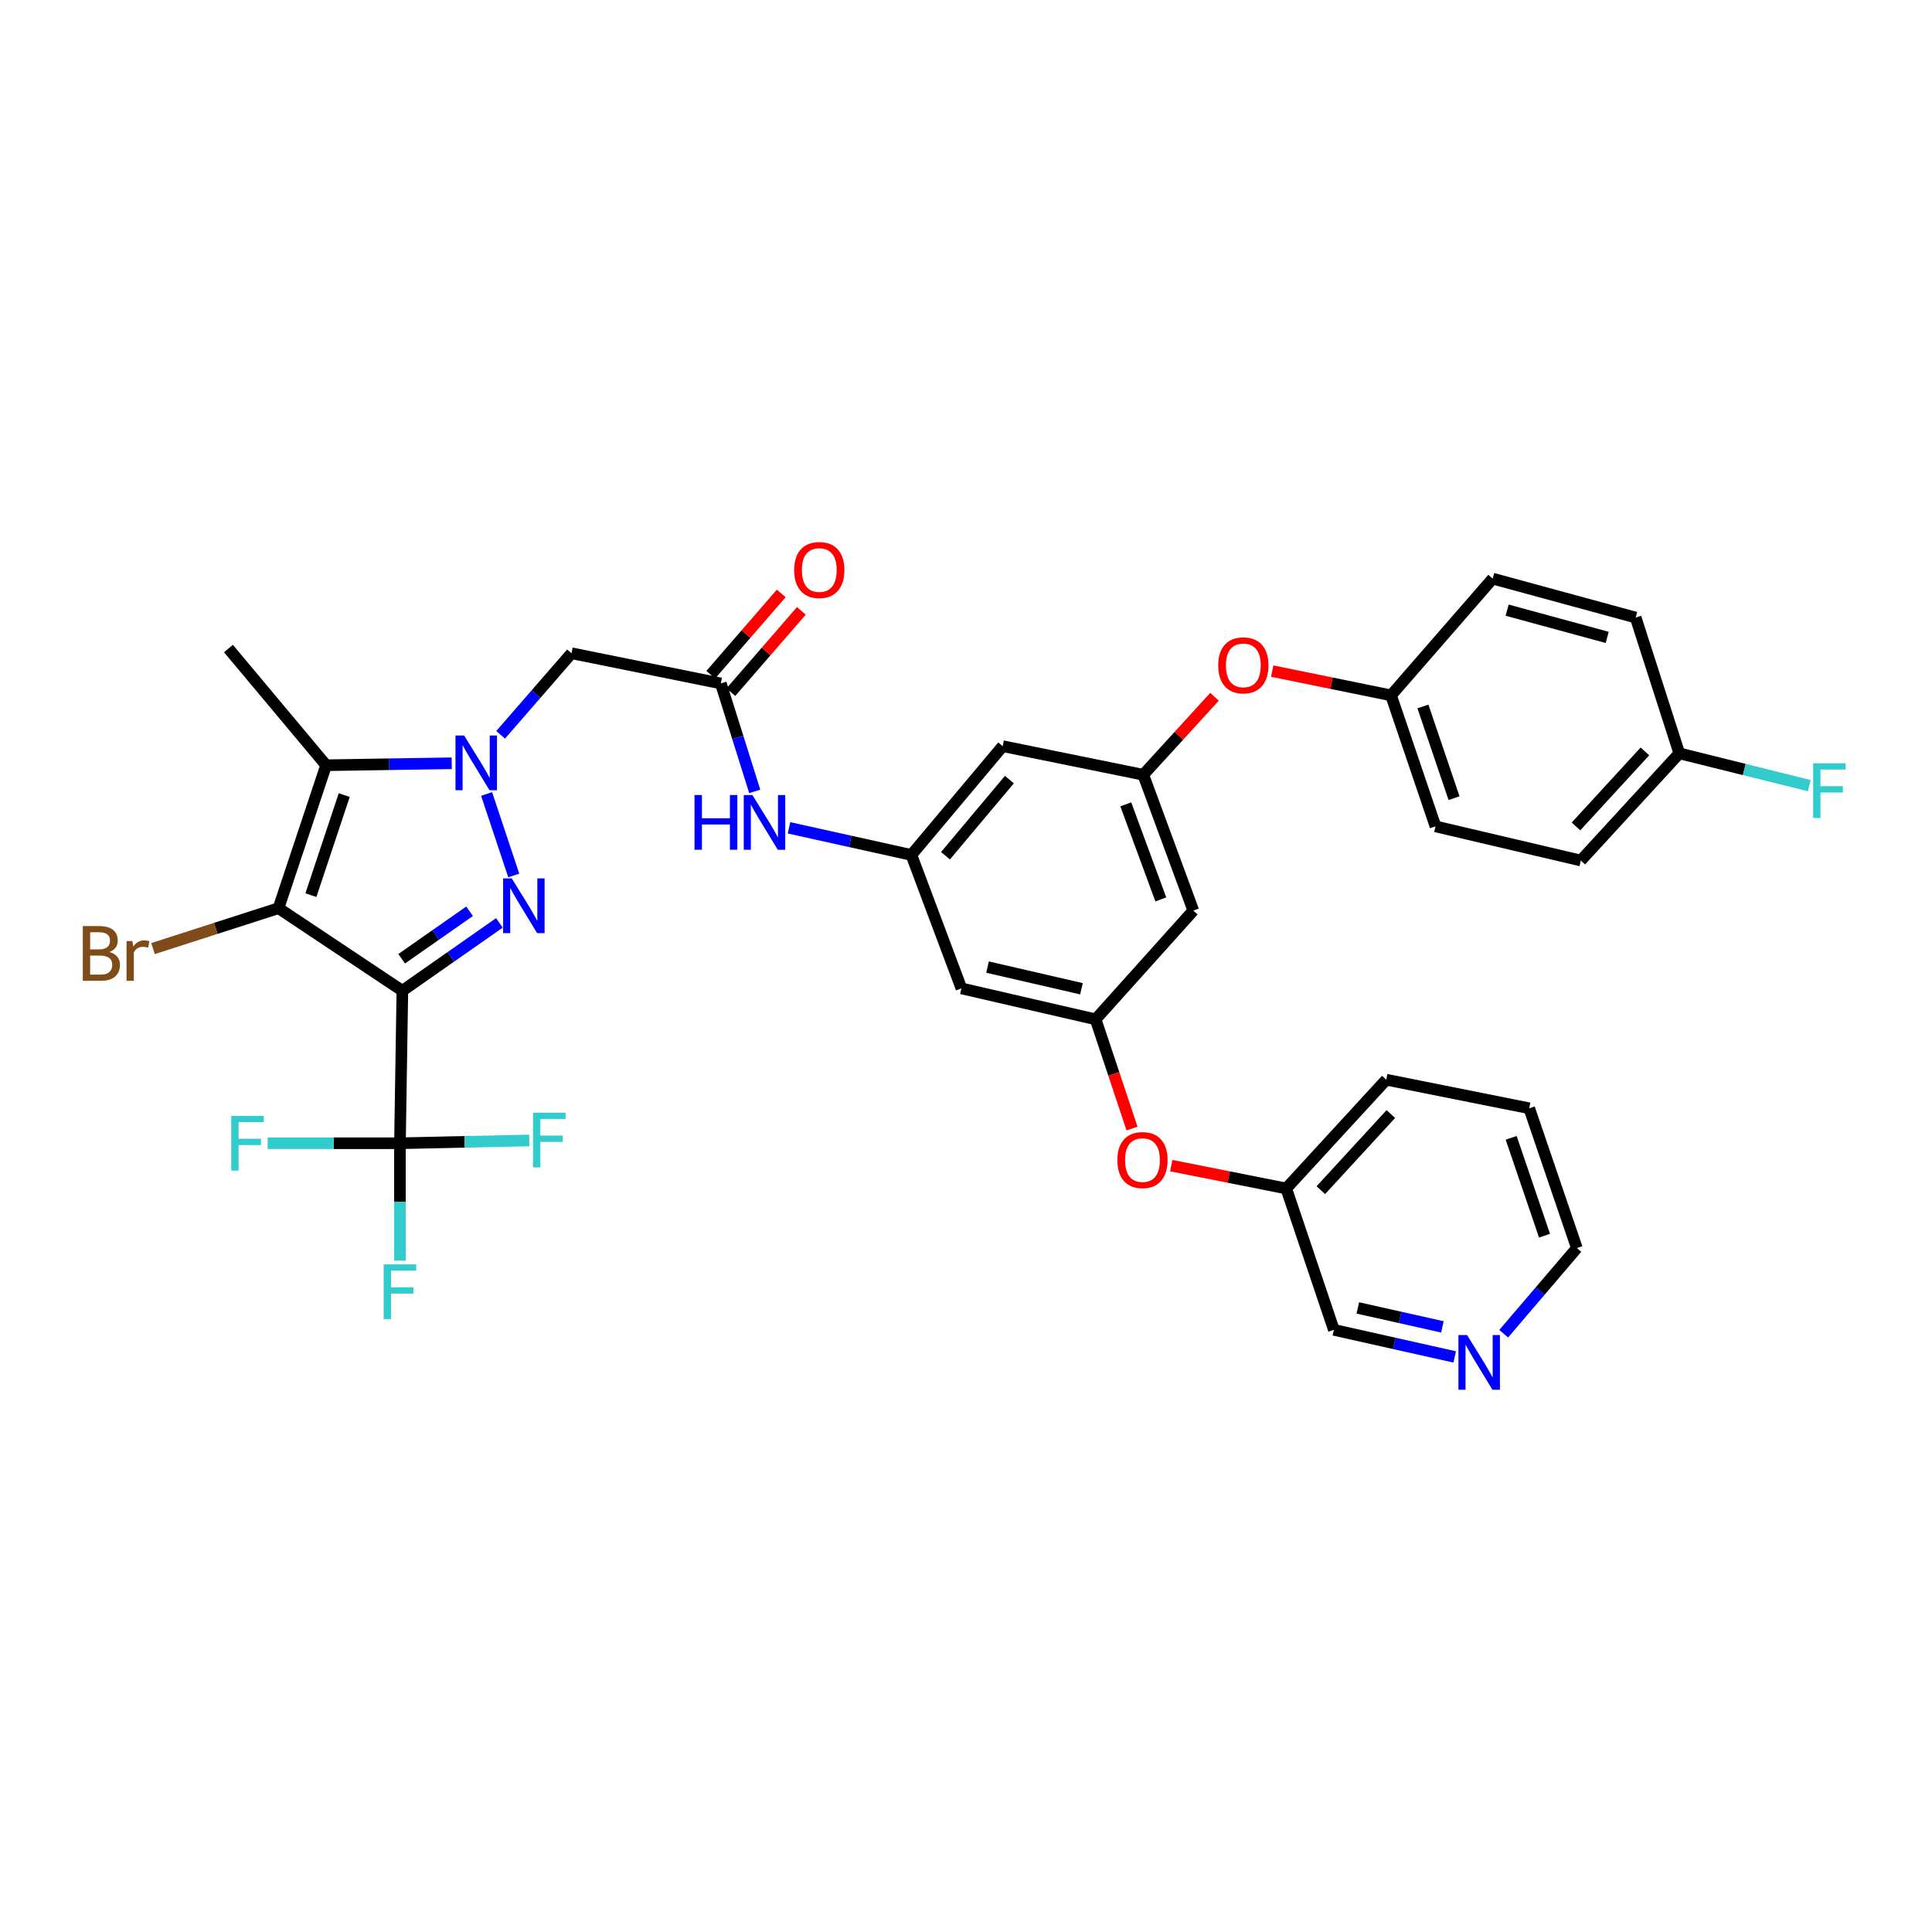 <?xml version='1.0' encoding='iso-8859-1'?>
<svg version='1.1' baseProfile='full'
              xmlns='http://www.w3.org/2000/svg'
                      xmlns:rdkit='http://www.rdkit.org/xml'
                      xmlns:xlink='http://www.w3.org/1999/xlink'
                  xml:space='preserve'
width='1000px' height='1000px' viewBox='0 0 1000 1000'>
<!-- END OF HEADER -->
<rect style='opacity:1.0;fill:#FFFFFF;stroke:none' width='1000' height='1000' x='0' y='0'> </rect>
<path class='bond-1' d='M 208.264,512.821 L 233.376,495.252' style='fill:none;fill-rule:evenodd;stroke:#000000;stroke-width:6px;stroke-linecap:butt;stroke-linejoin:miter;stroke-opacity:1' />
<path class='bond-1' d='M 233.376,495.252 L 258.488,477.683' style='fill:none;fill-rule:evenodd;stroke:#0000FF;stroke-width:6px;stroke-linecap:butt;stroke-linejoin:miter;stroke-opacity:1' />
<path class='bond-1' d='M 207.898,496.258 L 225.476,483.96' style='fill:none;fill-rule:evenodd;stroke:#000000;stroke-width:6px;stroke-linecap:butt;stroke-linejoin:miter;stroke-opacity:1' />
<path class='bond-1' d='M 225.476,483.96 L 243.054,471.662' style='fill:none;fill-rule:evenodd;stroke:#0000FF;stroke-width:6px;stroke-linecap:butt;stroke-linejoin:miter;stroke-opacity:1' />
<path class='bond-2' d='M 208.264,512.821 L 144.15,470.075' style='fill:none;fill-rule:evenodd;stroke:#000000;stroke-width:6px;stroke-linecap:butt;stroke-linejoin:miter;stroke-opacity:1' />
<path class='bond-4' d='M 208.264,512.821 L 207.016,591.743' style='fill:none;fill-rule:evenodd;stroke:#000000;stroke-width:6px;stroke-linecap:butt;stroke-linejoin:miter;stroke-opacity:1' />
<path class='bond-0' d='M 251.868,410.975 L 265.92,453.143' style='fill:none;fill-rule:evenodd;stroke:#0000FF;stroke-width:6px;stroke-linecap:butt;stroke-linejoin:miter;stroke-opacity:1' />
<path class='bond-5' d='M 259.12,380.346 L 277.467,359.236' style='fill:none;fill-rule:evenodd;stroke:#0000FF;stroke-width:6px;stroke-linecap:butt;stroke-linejoin:miter;stroke-opacity:1' />
<path class='bond-5' d='M 277.467,359.236 L 295.815,338.125' style='fill:none;fill-rule:evenodd;stroke:#000000;stroke-width:6px;stroke-linecap:butt;stroke-linejoin:miter;stroke-opacity:1' />
<path class='bond-35' d='M 233.817,395.065 L 201.307,395.574' style='fill:none;fill-rule:evenodd;stroke:#0000FF;stroke-width:6px;stroke-linecap:butt;stroke-linejoin:miter;stroke-opacity:1' />
<path class='bond-35' d='M 201.307,395.574 L 168.796,396.084' style='fill:none;fill-rule:evenodd;stroke:#000000;stroke-width:6px;stroke-linecap:butt;stroke-linejoin:miter;stroke-opacity:1' />
<path class='bond-3' d='M 144.15,470.075 L 168.796,396.084' style='fill:none;fill-rule:evenodd;stroke:#000000;stroke-width:6px;stroke-linecap:butt;stroke-linejoin:miter;stroke-opacity:1' />
<path class='bond-3' d='M 160.922,463.332 L 178.174,411.538' style='fill:none;fill-rule:evenodd;stroke:#000000;stroke-width:6px;stroke-linecap:butt;stroke-linejoin:miter;stroke-opacity:1' />
<path class='bond-14' d='M 144.15,470.075 L 111.68,480.528' style='fill:none;fill-rule:evenodd;stroke:#000000;stroke-width:6px;stroke-linecap:butt;stroke-linejoin:miter;stroke-opacity:1' />
<path class='bond-14' d='M 111.68,480.528 L 79.209,490.981' style='fill:none;fill-rule:evenodd;stroke:#7F4C19;stroke-width:6px;stroke-linecap:butt;stroke-linejoin:miter;stroke-opacity:1' />
<path class='bond-23' d='M 168.796,396.084 L 118.241,335.675' style='fill:none;fill-rule:evenodd;stroke:#000000;stroke-width:6px;stroke-linecap:butt;stroke-linejoin:miter;stroke-opacity:1' />
<path class='bond-19' d='M 207.016,591.743 L 207.016,622.133' style='fill:none;fill-rule:evenodd;stroke:#000000;stroke-width:6px;stroke-linecap:butt;stroke-linejoin:miter;stroke-opacity:1' />
<path class='bond-19' d='M 207.016,622.133 L 207.016,652.524' style='fill:none;fill-rule:evenodd;stroke:#33CCCC;stroke-width:6px;stroke-linecap:butt;stroke-linejoin:miter;stroke-opacity:1' />
<path class='bond-20' d='M 207.016,591.743 L 172.763,591.743' style='fill:none;fill-rule:evenodd;stroke:#000000;stroke-width:6px;stroke-linecap:butt;stroke-linejoin:miter;stroke-opacity:1' />
<path class='bond-20' d='M 172.763,591.743 L 138.51,591.743' style='fill:none;fill-rule:evenodd;stroke:#33CCCC;stroke-width:6px;stroke-linecap:butt;stroke-linejoin:miter;stroke-opacity:1' />
<path class='bond-21' d='M 207.016,591.743 L 240.486,591.023' style='fill:none;fill-rule:evenodd;stroke:#000000;stroke-width:6px;stroke-linecap:butt;stroke-linejoin:miter;stroke-opacity:1' />
<path class='bond-21' d='M 240.486,591.023 L 273.955,590.304' style='fill:none;fill-rule:evenodd;stroke:#33CCCC;stroke-width:6px;stroke-linecap:butt;stroke-linejoin:miter;stroke-opacity:1' />
<path class='bond-6' d='M 295.815,338.125 L 373.091,353.744' style='fill:none;fill-rule:evenodd;stroke:#000000;stroke-width:6px;stroke-linecap:butt;stroke-linejoin:miter;stroke-opacity:1' />
<path class='bond-10' d='M 373.091,353.744 L 381.874,381.683' style='fill:none;fill-rule:evenodd;stroke:#000000;stroke-width:6px;stroke-linecap:butt;stroke-linejoin:miter;stroke-opacity:1' />
<path class='bond-10' d='M 381.874,381.683 L 390.657,409.623' style='fill:none;fill-rule:evenodd;stroke:#0000FF;stroke-width:6px;stroke-linecap:butt;stroke-linejoin:miter;stroke-opacity:1' />
<path class='bond-16' d='M 378.297,358.258 L 396.539,337.222' style='fill:none;fill-rule:evenodd;stroke:#000000;stroke-width:6px;stroke-linecap:butt;stroke-linejoin:miter;stroke-opacity:1' />
<path class='bond-16' d='M 396.539,337.222 L 414.78,316.185' style='fill:none;fill-rule:evenodd;stroke:#FF0000;stroke-width:6px;stroke-linecap:butt;stroke-linejoin:miter;stroke-opacity:1' />
<path class='bond-16' d='M 367.885,349.229 L 386.127,328.193' style='fill:none;fill-rule:evenodd;stroke:#000000;stroke-width:6px;stroke-linecap:butt;stroke-linejoin:miter;stroke-opacity:1' />
<path class='bond-16' d='M 386.127,328.193 L 404.368,307.156' style='fill:none;fill-rule:evenodd;stroke:#FF0000;stroke-width:6px;stroke-linecap:butt;stroke-linejoin:miter;stroke-opacity:1' />
<path class='bond-7' d='M 471.728,442.52 L 440.058,435.5' style='fill:none;fill-rule:evenodd;stroke:#000000;stroke-width:6px;stroke-linecap:butt;stroke-linejoin:miter;stroke-opacity:1' />
<path class='bond-7' d='M 440.058,435.5 L 408.387,428.48' style='fill:none;fill-rule:evenodd;stroke:#0000FF;stroke-width:6px;stroke-linecap:butt;stroke-linejoin:miter;stroke-opacity:1' />
<path class='bond-11' d='M 471.728,442.52 L 497.63,511.588' style='fill:none;fill-rule:evenodd;stroke:#000000;stroke-width:6px;stroke-linecap:butt;stroke-linejoin:miter;stroke-opacity:1' />
<path class='bond-12' d='M 471.728,442.52 L 518.991,386.215' style='fill:none;fill-rule:evenodd;stroke:#000000;stroke-width:6px;stroke-linecap:butt;stroke-linejoin:miter;stroke-opacity:1' />
<path class='bond-12' d='M 489.373,442.934 L 522.457,403.521' style='fill:none;fill-rule:evenodd;stroke:#000000;stroke-width:6px;stroke-linecap:butt;stroke-linejoin:miter;stroke-opacity:1' />
<path class='bond-8' d='M 567.089,527.613 L 497.63,511.588' style='fill:none;fill-rule:evenodd;stroke:#000000;stroke-width:6px;stroke-linecap:butt;stroke-linejoin:miter;stroke-opacity:1' />
<path class='bond-8' d='M 559.768,511.78 L 511.147,500.563' style='fill:none;fill-rule:evenodd;stroke:#000000;stroke-width:6px;stroke-linecap:butt;stroke-linejoin:miter;stroke-opacity:1' />
<path class='bond-17' d='M 567.089,527.613 L 576.51,555.873' style='fill:none;fill-rule:evenodd;stroke:#000000;stroke-width:6px;stroke-linecap:butt;stroke-linejoin:miter;stroke-opacity:1' />
<path class='bond-17' d='M 576.51,555.873 L 585.931,584.134' style='fill:none;fill-rule:evenodd;stroke:#FF0000;stroke-width:6px;stroke-linecap:butt;stroke-linejoin:miter;stroke-opacity:1' />
<path class='bond-36' d='M 567.089,527.613 L 617.651,471.315' style='fill:none;fill-rule:evenodd;stroke:#000000;stroke-width:6px;stroke-linecap:butt;stroke-linejoin:miter;stroke-opacity:1' />
<path class='bond-9' d='M 591.757,401.022 L 518.991,386.215' style='fill:none;fill-rule:evenodd;stroke:#000000;stroke-width:6px;stroke-linecap:butt;stroke-linejoin:miter;stroke-opacity:1' />
<path class='bond-13' d='M 591.757,401.022 L 617.651,471.315' style='fill:none;fill-rule:evenodd;stroke:#000000;stroke-width:6px;stroke-linecap:butt;stroke-linejoin:miter;stroke-opacity:1' />
<path class='bond-13' d='M 582.71,416.33 L 600.835,465.535' style='fill:none;fill-rule:evenodd;stroke:#000000;stroke-width:6px;stroke-linecap:butt;stroke-linejoin:miter;stroke-opacity:1' />
<path class='bond-15' d='M 591.757,401.022 L 610.191,380.833' style='fill:none;fill-rule:evenodd;stroke:#000000;stroke-width:6px;stroke-linecap:butt;stroke-linejoin:miter;stroke-opacity:1' />
<path class='bond-15' d='M 610.191,380.833 L 628.625,360.644' style='fill:none;fill-rule:evenodd;stroke:#FF0000;stroke-width:6px;stroke-linecap:butt;stroke-linejoin:miter;stroke-opacity:1' />
<path class='bond-22' d='M 658.496,347.356 L 689.249,353.636' style='fill:none;fill-rule:evenodd;stroke:#FF0000;stroke-width:6px;stroke-linecap:butt;stroke-linejoin:miter;stroke-opacity:1' />
<path class='bond-22' d='M 689.249,353.636 L 720.002,359.915' style='fill:none;fill-rule:evenodd;stroke:#000000;stroke-width:6px;stroke-linecap:butt;stroke-linejoin:miter;stroke-opacity:1' />
<path class='bond-25' d='M 606.24,603.331 L 635.995,609.244' style='fill:none;fill-rule:evenodd;stroke:#FF0000;stroke-width:6px;stroke-linecap:butt;stroke-linejoin:miter;stroke-opacity:1' />
<path class='bond-25' d='M 635.995,609.244 L 665.749,615.156' style='fill:none;fill-rule:evenodd;stroke:#000000;stroke-width:6px;stroke-linecap:butt;stroke-linejoin:miter;stroke-opacity:1' />
<path class='bond-18' d='M 752.952,702.341 L 721.681,695.335' style='fill:none;fill-rule:evenodd;stroke:#0000FF;stroke-width:6px;stroke-linecap:butt;stroke-linejoin:miter;stroke-opacity:1' />
<path class='bond-18' d='M 721.681,695.335 L 690.41,688.328' style='fill:none;fill-rule:evenodd;stroke:#000000;stroke-width:6px;stroke-linecap:butt;stroke-linejoin:miter;stroke-opacity:1' />
<path class='bond-18' d='M 746.584,686.791 L 724.694,681.887' style='fill:none;fill-rule:evenodd;stroke:#0000FF;stroke-width:6px;stroke-linecap:butt;stroke-linejoin:miter;stroke-opacity:1' />
<path class='bond-18' d='M 724.694,681.887 L 702.805,676.982' style='fill:none;fill-rule:evenodd;stroke:#000000;stroke-width:6px;stroke-linecap:butt;stroke-linejoin:miter;stroke-opacity:1' />
<path class='bond-38' d='M 778.305,690.331 L 797.243,668.163' style='fill:none;fill-rule:evenodd;stroke:#0000FF;stroke-width:6px;stroke-linecap:butt;stroke-linejoin:miter;stroke-opacity:1' />
<path class='bond-38' d='M 797.243,668.163 L 816.181,645.996' style='fill:none;fill-rule:evenodd;stroke:#000000;stroke-width:6px;stroke-linecap:butt;stroke-linejoin:miter;stroke-opacity:1' />
<path class='bond-27' d='M 720.002,359.915 L 772.609,299.491' style='fill:none;fill-rule:evenodd;stroke:#000000;stroke-width:6px;stroke-linecap:butt;stroke-linejoin:miter;stroke-opacity:1' />
<path class='bond-28' d='M 720.002,359.915 L 743.009,427.735' style='fill:none;fill-rule:evenodd;stroke:#000000;stroke-width:6px;stroke-linecap:butt;stroke-linejoin:miter;stroke-opacity:1' />
<path class='bond-28' d='M 736.504,365.661 L 752.609,413.135' style='fill:none;fill-rule:evenodd;stroke:#000000;stroke-width:6px;stroke-linecap:butt;stroke-linejoin:miter;stroke-opacity:1' />
<path class='bond-24' d='M 869.202,389.928 L 818.233,445.406' style='fill:none;fill-rule:evenodd;stroke:#000000;stroke-width:6px;stroke-linecap:butt;stroke-linejoin:miter;stroke-opacity:1' />
<path class='bond-24' d='M 851.408,388.926 L 815.73,427.761' style='fill:none;fill-rule:evenodd;stroke:#000000;stroke-width:6px;stroke-linecap:butt;stroke-linejoin:miter;stroke-opacity:1' />
<path class='bond-26' d='M 869.202,389.928 L 902.836,398.288' style='fill:none;fill-rule:evenodd;stroke:#000000;stroke-width:6px;stroke-linecap:butt;stroke-linejoin:miter;stroke-opacity:1' />
<path class='bond-26' d='M 902.836,398.288 L 936.47,406.647' style='fill:none;fill-rule:evenodd;stroke:#33CCCC;stroke-width:6px;stroke-linecap:butt;stroke-linejoin:miter;stroke-opacity:1' />
<path class='bond-37' d='M 869.202,389.928 L 846.608,319.642' style='fill:none;fill-rule:evenodd;stroke:#000000;stroke-width:6px;stroke-linecap:butt;stroke-linejoin:miter;stroke-opacity:1' />
<path class='bond-31' d='M 665.749,615.156 L 690.41,688.328' style='fill:none;fill-rule:evenodd;stroke:#000000;stroke-width:6px;stroke-linecap:butt;stroke-linejoin:miter;stroke-opacity:1' />
<path class='bond-33' d='M 665.749,615.156 L 717.521,558.851' style='fill:none;fill-rule:evenodd;stroke:#000000;stroke-width:6px;stroke-linecap:butt;stroke-linejoin:miter;stroke-opacity:1' />
<path class='bond-33' d='M 683.659,616.038 L 719.9,576.625' style='fill:none;fill-rule:evenodd;stroke:#000000;stroke-width:6px;stroke-linecap:butt;stroke-linejoin:miter;stroke-opacity:1' />
<path class='bond-30' d='M 772.609,299.491 L 846.608,319.642' style='fill:none;fill-rule:evenodd;stroke:#000000;stroke-width:6px;stroke-linecap:butt;stroke-linejoin:miter;stroke-opacity:1' />
<path class='bond-30' d='M 780.088,315.811 L 831.887,329.917' style='fill:none;fill-rule:evenodd;stroke:#000000;stroke-width:6px;stroke-linecap:butt;stroke-linejoin:miter;stroke-opacity:1' />
<path class='bond-29' d='M 743.009,427.735 L 818.233,445.406' style='fill:none;fill-rule:evenodd;stroke:#000000;stroke-width:6px;stroke-linecap:butt;stroke-linejoin:miter;stroke-opacity:1' />
<path class='bond-32' d='M 816.181,645.996 L 791.52,573.643' style='fill:none;fill-rule:evenodd;stroke:#000000;stroke-width:6px;stroke-linecap:butt;stroke-linejoin:miter;stroke-opacity:1' />
<path class='bond-32' d='M 799.438,639.589 L 782.175,588.942' style='fill:none;fill-rule:evenodd;stroke:#000000;stroke-width:6px;stroke-linecap:butt;stroke-linejoin:miter;stroke-opacity:1' />
<path class='bond-34' d='M 717.521,558.851 L 791.52,573.643' style='fill:none;fill-rule:evenodd;stroke:#000000;stroke-width:6px;stroke-linecap:butt;stroke-linejoin:miter;stroke-opacity:1' />
<path  class='atom-1' d='M 240.24 380.706
L 249.52 395.706
Q 250.44 397.186, 251.92 399.866
Q 253.4 402.546, 253.48 402.706
L 253.48 380.706
L 257.24 380.706
L 257.24 409.026
L 253.36 409.026
L 243.4 392.626
Q 242.24 390.706, 241 388.506
Q 239.8 386.306, 239.44 385.626
L 239.44 409.026
L 235.76 409.026
L 235.76 380.706
L 240.24 380.706
' fill='#0000FF'/>
<path  class='atom-2' d='M 264.886 454.667
L 274.166 469.667
Q 275.086 471.147, 276.566 473.827
Q 278.046 476.507, 278.126 476.667
L 278.126 454.667
L 281.886 454.667
L 281.886 482.987
L 278.006 482.987
L 268.046 466.587
Q 266.886 464.667, 265.646 462.467
Q 264.446 460.267, 264.086 459.587
L 264.086 482.987
L 260.406 482.987
L 260.406 454.667
L 264.886 454.667
' fill='#0000FF'/>
<path  class='atom-11' d='M 359.48 411.508
L 363.32 411.508
L 363.32 423.548
L 377.8 423.548
L 377.8 411.508
L 381.64 411.508
L 381.64 439.828
L 377.8 439.828
L 377.8 426.748
L 363.32 426.748
L 363.32 439.828
L 359.48 439.828
L 359.48 411.508
' fill='#0000FF'/>
<path  class='atom-11' d='M 389.44 411.508
L 398.72 426.508
Q 399.64 427.988, 401.12 430.668
Q 402.6 433.348, 402.68 433.508
L 402.68 411.508
L 406.44 411.508
L 406.44 439.828
L 402.56 439.828
L 392.6 423.428
Q 391.44 421.508, 390.2 419.308
Q 389 417.108, 388.64 416.428
L 388.64 439.828
L 384.96 439.828
L 384.96 411.508
L 389.44 411.508
' fill='#0000FF'/>
<path  class='atom-15' d='M 56.619 492.776
Q 59.339 493.536, 60.699 495.216
Q 62.099 496.856, 62.099 499.296
Q 62.099 503.216, 59.579 505.456
Q 57.099 507.656, 52.379 507.656
L 42.859 507.656
L 42.859 479.336
L 51.219 479.336
Q 56.059 479.336, 58.499 481.296
Q 60.939 483.256, 60.939 486.856
Q 60.939 491.136, 56.619 492.776
M 46.659 482.536
L 46.659 491.416
L 51.219 491.416
Q 54.019 491.416, 55.459 490.296
Q 56.939 489.136, 56.939 486.856
Q 56.939 482.536, 51.219 482.536
L 46.659 482.536
M 52.379 504.456
Q 55.139 504.456, 56.619 503.136
Q 58.099 501.816, 58.099 499.296
Q 58.099 496.976, 56.459 495.816
Q 54.859 494.616, 51.779 494.616
L 46.659 494.616
L 46.659 504.456
L 52.379 504.456
' fill='#7F4C19'/>
<path  class='atom-15' d='M 68.539 487.096
L 68.979 489.936
Q 71.139 486.736, 74.659 486.736
Q 75.779 486.736, 77.299 487.136
L 76.699 490.496
Q 74.979 490.096, 74.019 490.096
Q 72.339 490.096, 71.219 490.776
Q 70.139 491.416, 69.259 492.976
L 69.259 507.656
L 65.499 507.656
L 65.499 487.096
L 68.539 487.096
' fill='#7F4C19'/>
<path  class='atom-16' d='M 630.545 344.384
Q 630.545 337.584, 633.905 333.784
Q 637.265 329.984, 643.545 329.984
Q 649.825 329.984, 653.185 333.784
Q 656.545 337.584, 656.545 344.384
Q 656.545 351.264, 653.145 355.184
Q 649.745 359.064, 643.545 359.064
Q 637.305 359.064, 633.905 355.184
Q 630.545 351.304, 630.545 344.384
M 643.545 355.864
Q 647.865 355.864, 650.185 352.984
Q 652.545 350.064, 652.545 344.384
Q 652.545 338.824, 650.185 336.024
Q 647.865 333.184, 643.545 333.184
Q 639.225 333.184, 636.865 335.984
Q 634.545 338.784, 634.545 344.384
Q 634.545 350.104, 636.865 352.984
Q 639.225 355.864, 643.545 355.864
' fill='#FF0000'/>
<path  class='atom-17' d='M 411.06 295.046
Q 411.06 288.246, 414.42 284.446
Q 417.78 280.646, 424.06 280.646
Q 430.34 280.646, 433.7 284.446
Q 437.06 288.246, 437.06 295.046
Q 437.06 301.926, 433.66 305.846
Q 430.26 309.726, 424.06 309.726
Q 417.82 309.726, 414.42 305.846
Q 411.06 301.966, 411.06 295.046
M 424.06 306.526
Q 428.38 306.526, 430.7 303.646
Q 433.06 300.726, 433.06 295.046
Q 433.06 289.486, 430.7 286.686
Q 428.38 283.846, 424.06 283.846
Q 419.74 283.846, 417.38 286.646
Q 415.06 289.446, 415.06 295.046
Q 415.06 300.766, 417.38 303.646
Q 419.74 306.526, 424.06 306.526
' fill='#FF0000'/>
<path  class='atom-18' d='M 578.344 600.451
Q 578.344 593.651, 581.704 589.851
Q 585.064 586.051, 591.344 586.051
Q 597.624 586.051, 600.984 589.851
Q 604.344 593.651, 604.344 600.451
Q 604.344 607.331, 600.944 611.251
Q 597.544 615.131, 591.344 615.131
Q 585.104 615.131, 581.704 611.251
Q 578.344 607.371, 578.344 600.451
M 591.344 611.931
Q 595.664 611.931, 597.984 609.051
Q 600.344 606.131, 600.344 600.451
Q 600.344 594.891, 597.984 592.091
Q 595.664 589.251, 591.344 589.251
Q 587.024 589.251, 584.664 592.051
Q 582.344 594.851, 582.344 600.451
Q 582.344 606.171, 584.664 609.051
Q 587.024 611.931, 591.344 611.931
' fill='#FF0000'/>
<path  class='atom-19' d='M 759.359 691.02
L 768.639 706.02
Q 769.559 707.5, 771.039 710.18
Q 772.519 712.86, 772.599 713.02
L 772.599 691.02
L 776.359 691.02
L 776.359 719.34
L 772.479 719.34
L 762.519 702.94
Q 761.359 701.02, 760.119 698.82
Q 758.919 696.62, 758.559 695.94
L 758.559 719.34
L 754.879 719.34
L 754.879 691.02
L 759.359 691.02
' fill='#0000FF'/>
<path  class='atom-20' d='M 198.596 654.445
L 215.436 654.445
L 215.436 657.685
L 202.396 657.685
L 202.396 666.285
L 213.996 666.285
L 213.996 669.565
L 202.396 669.565
L 202.396 682.765
L 198.596 682.765
L 198.596 654.445
' fill='#33CCCC'/>
<path  class='atom-21' d='M 119.697 577.583
L 136.537 577.583
L 136.537 580.823
L 123.497 580.823
L 123.497 589.423
L 135.097 589.423
L 135.097 592.703
L 123.497 592.703
L 123.497 605.903
L 119.697 605.903
L 119.697 577.583
' fill='#33CCCC'/>
<path  class='atom-22' d='M 275.888 575.921
L 292.728 575.921
L 292.728 579.161
L 279.688 579.161
L 279.688 587.761
L 291.288 587.761
L 291.288 591.041
L 279.688 591.041
L 279.688 604.241
L 275.888 604.241
L 275.888 575.921
' fill='#33CCCC'/>
<path  class='atom-27' d='M 938.471 395.077
L 955.311 395.077
L 955.311 398.317
L 942.271 398.317
L 942.271 406.917
L 953.871 406.917
L 953.871 410.197
L 942.271 410.197
L 942.271 423.397
L 938.471 423.397
L 938.471 395.077
' fill='#33CCCC'/>
</svg>
